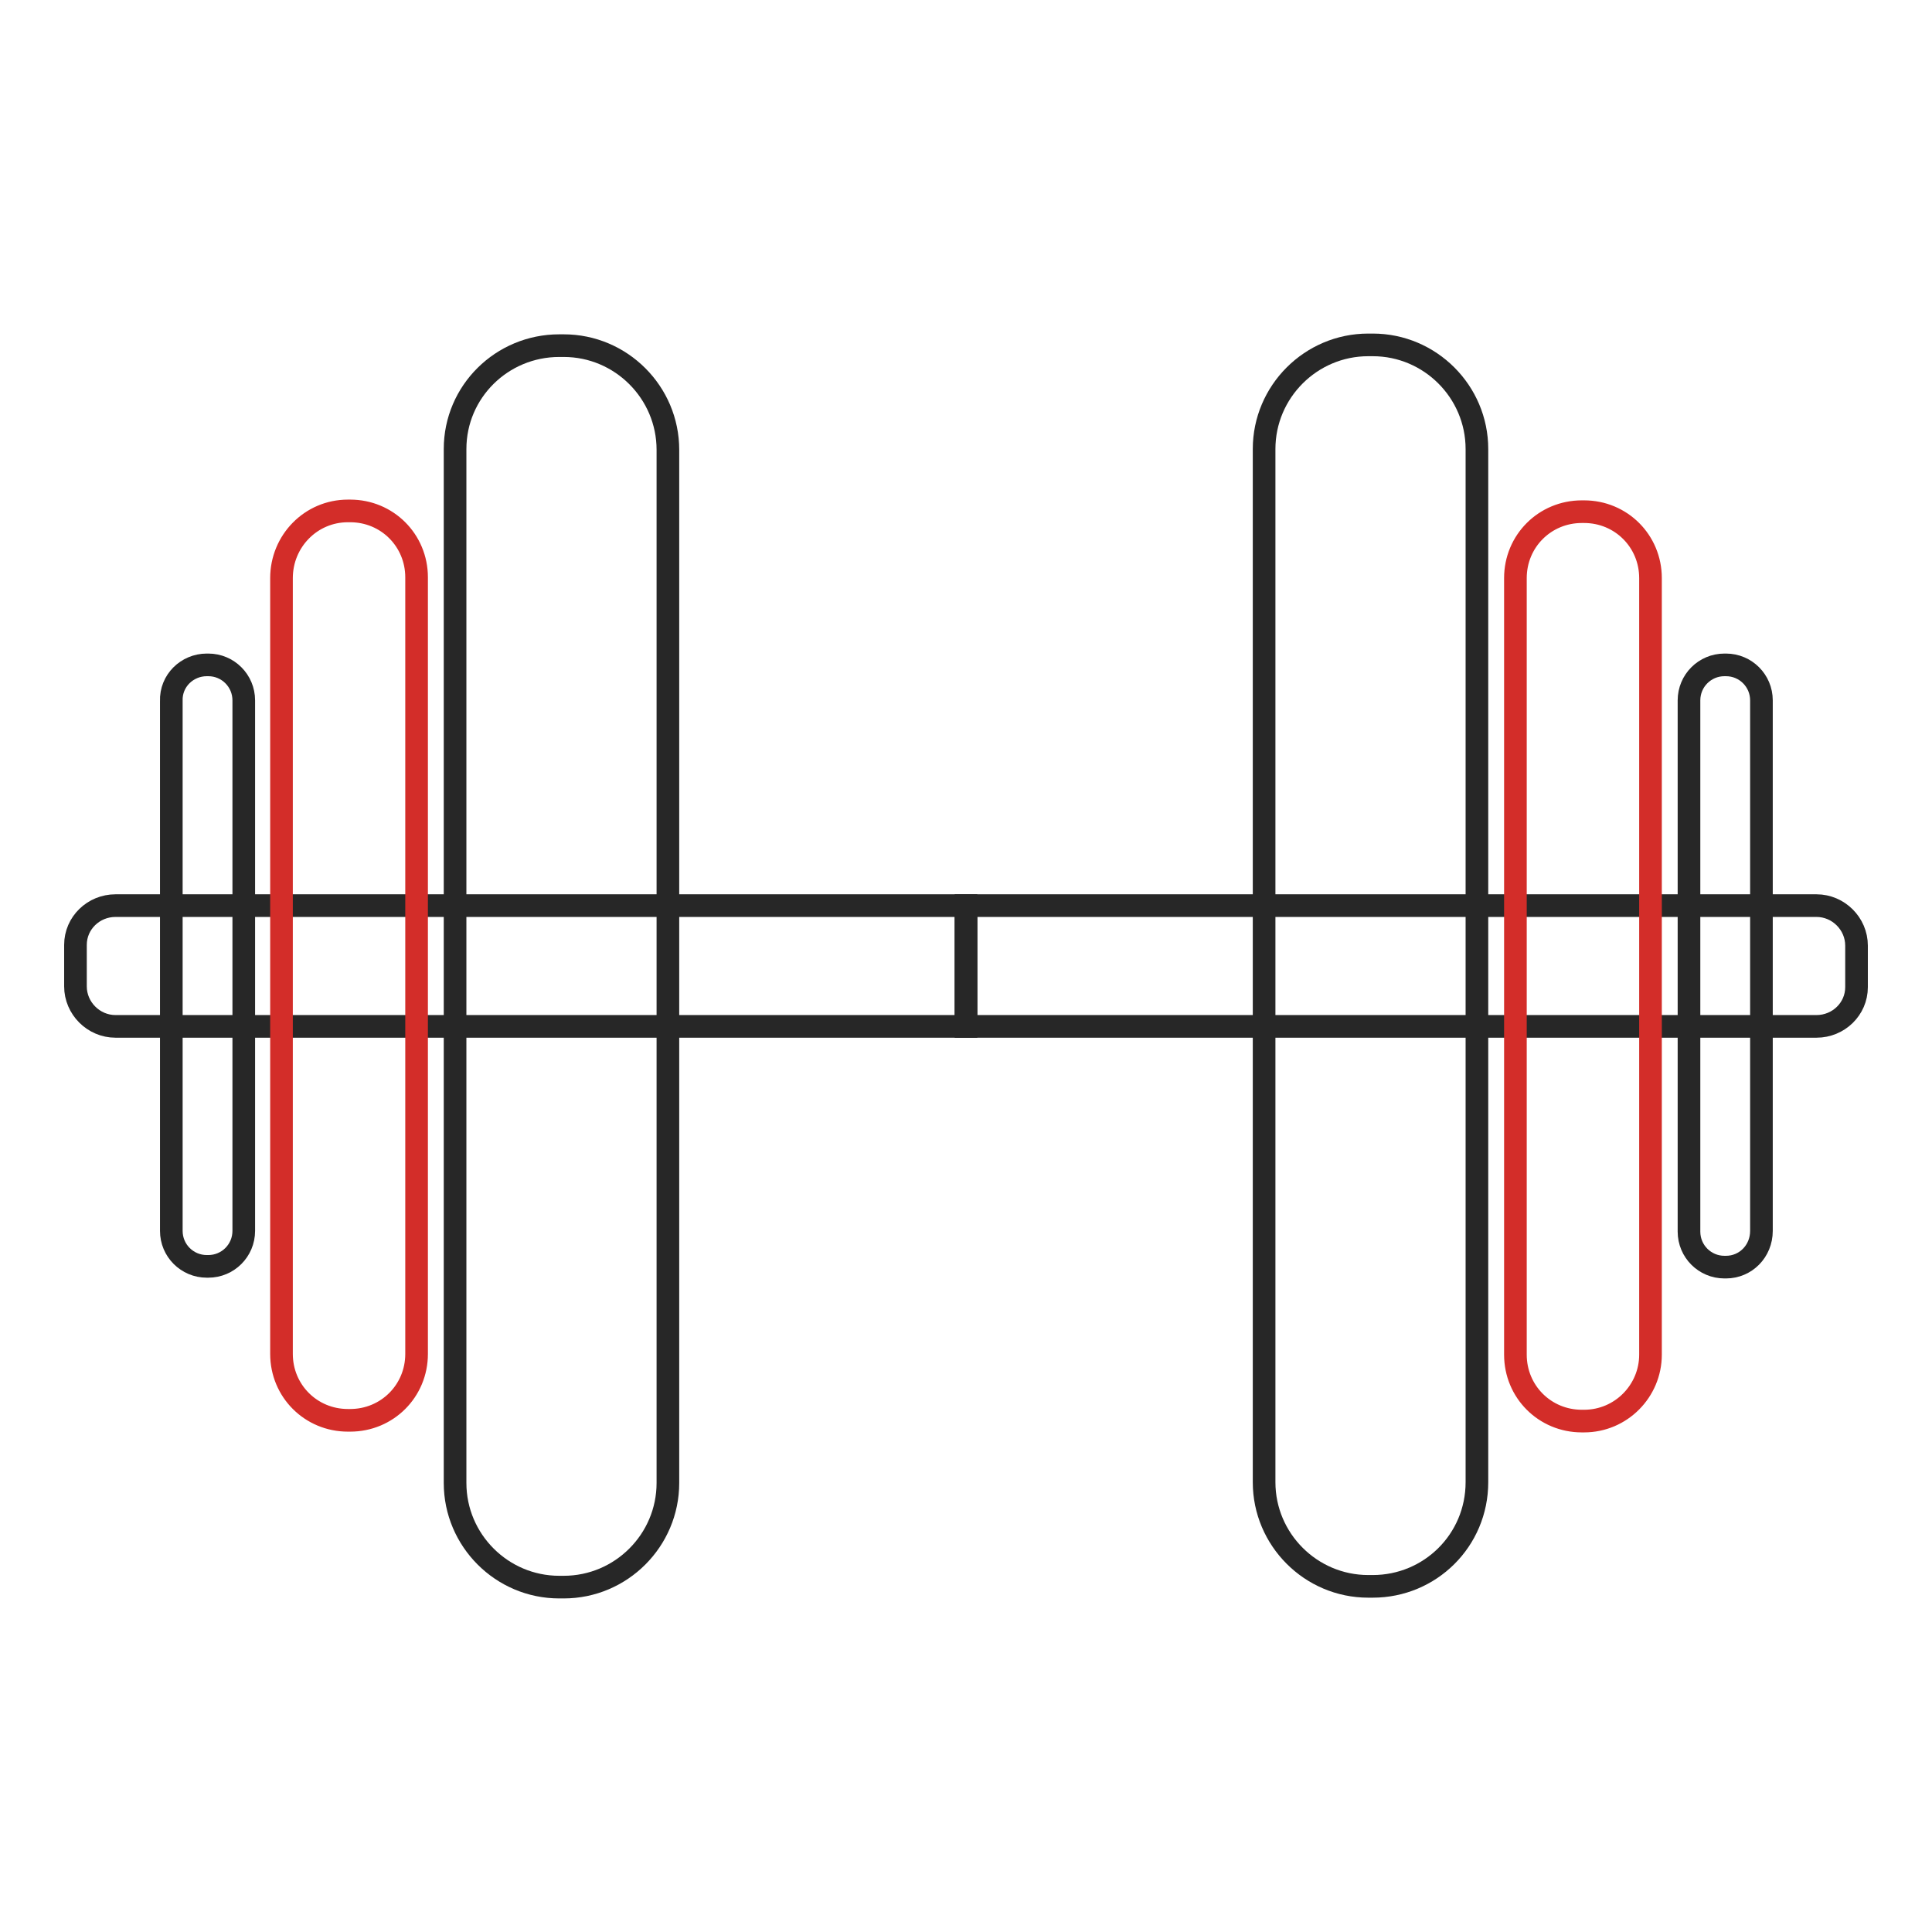 <?xml version="1.0" encoding="utf-8"?>
<!-- Svg Vector Icons : http://www.onlinewebfonts.com/icon -->
<!DOCTYPE svg PUBLIC "-//W3C//DTD SVG 1.1//EN" "http://www.w3.org/Graphics/SVG/1.1/DTD/svg11.dtd">
<svg version="1.1" xmlns="http://www.w3.org/2000/svg" xmlns:xlink="http://www.w3.org/1999/xlink" x="0px" y="0px" viewBox="0 0 256 256" enable-background="new 0 0 256 256" xml:space="preserve">
<g> <path stroke-width="3" fill-opacity="0" stroke="#272727"  d="M15.3,120H128V136H15.3c-2.9,0-5.3-2.4-5.3-5.3v-5.5C10,122.3,12.4,120,15.3,120z"/> <path stroke-width="3" fill-opacity="0" stroke="#272727"  d="M74.1,45.8h0.6c7.6,0,13.8,6.2,13.8,13.8v136.9c0,7.6-6.2,13.8-13.8,13.8h-0.6c-7.6,0-13.8-6.2-13.8-13.8 V59.5C60.3,51.9,66.5,45.8,74.1,45.8z M27.4,88.1h0.2c2.6,0,4.7,2.1,4.7,4.7v70.3c0,2.6-2.1,4.7-4.7,4.7h-0.2 c-2.6,0-4.7-2.1-4.7-4.7V92.9C22.6,90.2,24.8,88.1,27.4,88.1z M240.7,136H128V120h112.7c2.9,0,5.3,2.4,5.3,5.3v5.5 C246,133.7,243.6,136,240.7,136z"/> <path stroke-width="3" fill-opacity="0" stroke="#272727"  d="M181.9,210.2h-0.6c-7.6,0-13.8-6.2-13.8-13.8V59.5c0-7.6,6.2-13.8,13.8-13.8h0.6c7.6,0,13.8,6.2,13.8,13.8 v136.9C195.7,204.1,189.5,210.2,181.9,210.2z M228.7,167.9h-0.2c-2.6,0-4.7-2.1-4.7-4.7V92.8c0-2.6,2.1-4.7,4.7-4.7h0.2 c2.6,0,4.7,2.1,4.7,4.7v70.3C233.4,165.8,231.3,167.9,228.7,167.9z"/> <path stroke-width="3" fill-opacity="0" stroke="#d32d29"  d="M46.1,67.7h0.3c4.9,0,8.8,3.9,8.8,8.8v102.9c0,4.9-3.9,8.8-8.8,8.8h-0.3c-4.9,0-8.8-3.9-8.8-8.8V76.6 C37.3,71.7,41.2,67.7,46.1,67.7z M209.9,188.3h-0.3c-4.9,0-8.8-3.9-8.8-8.8V76.6c0-4.9,3.9-8.8,8.8-8.8h0.3c4.9,0,8.8,3.9,8.8,8.8 v102.9C218.7,184.3,214.8,188.3,209.9,188.3z"/></g>
</svg>